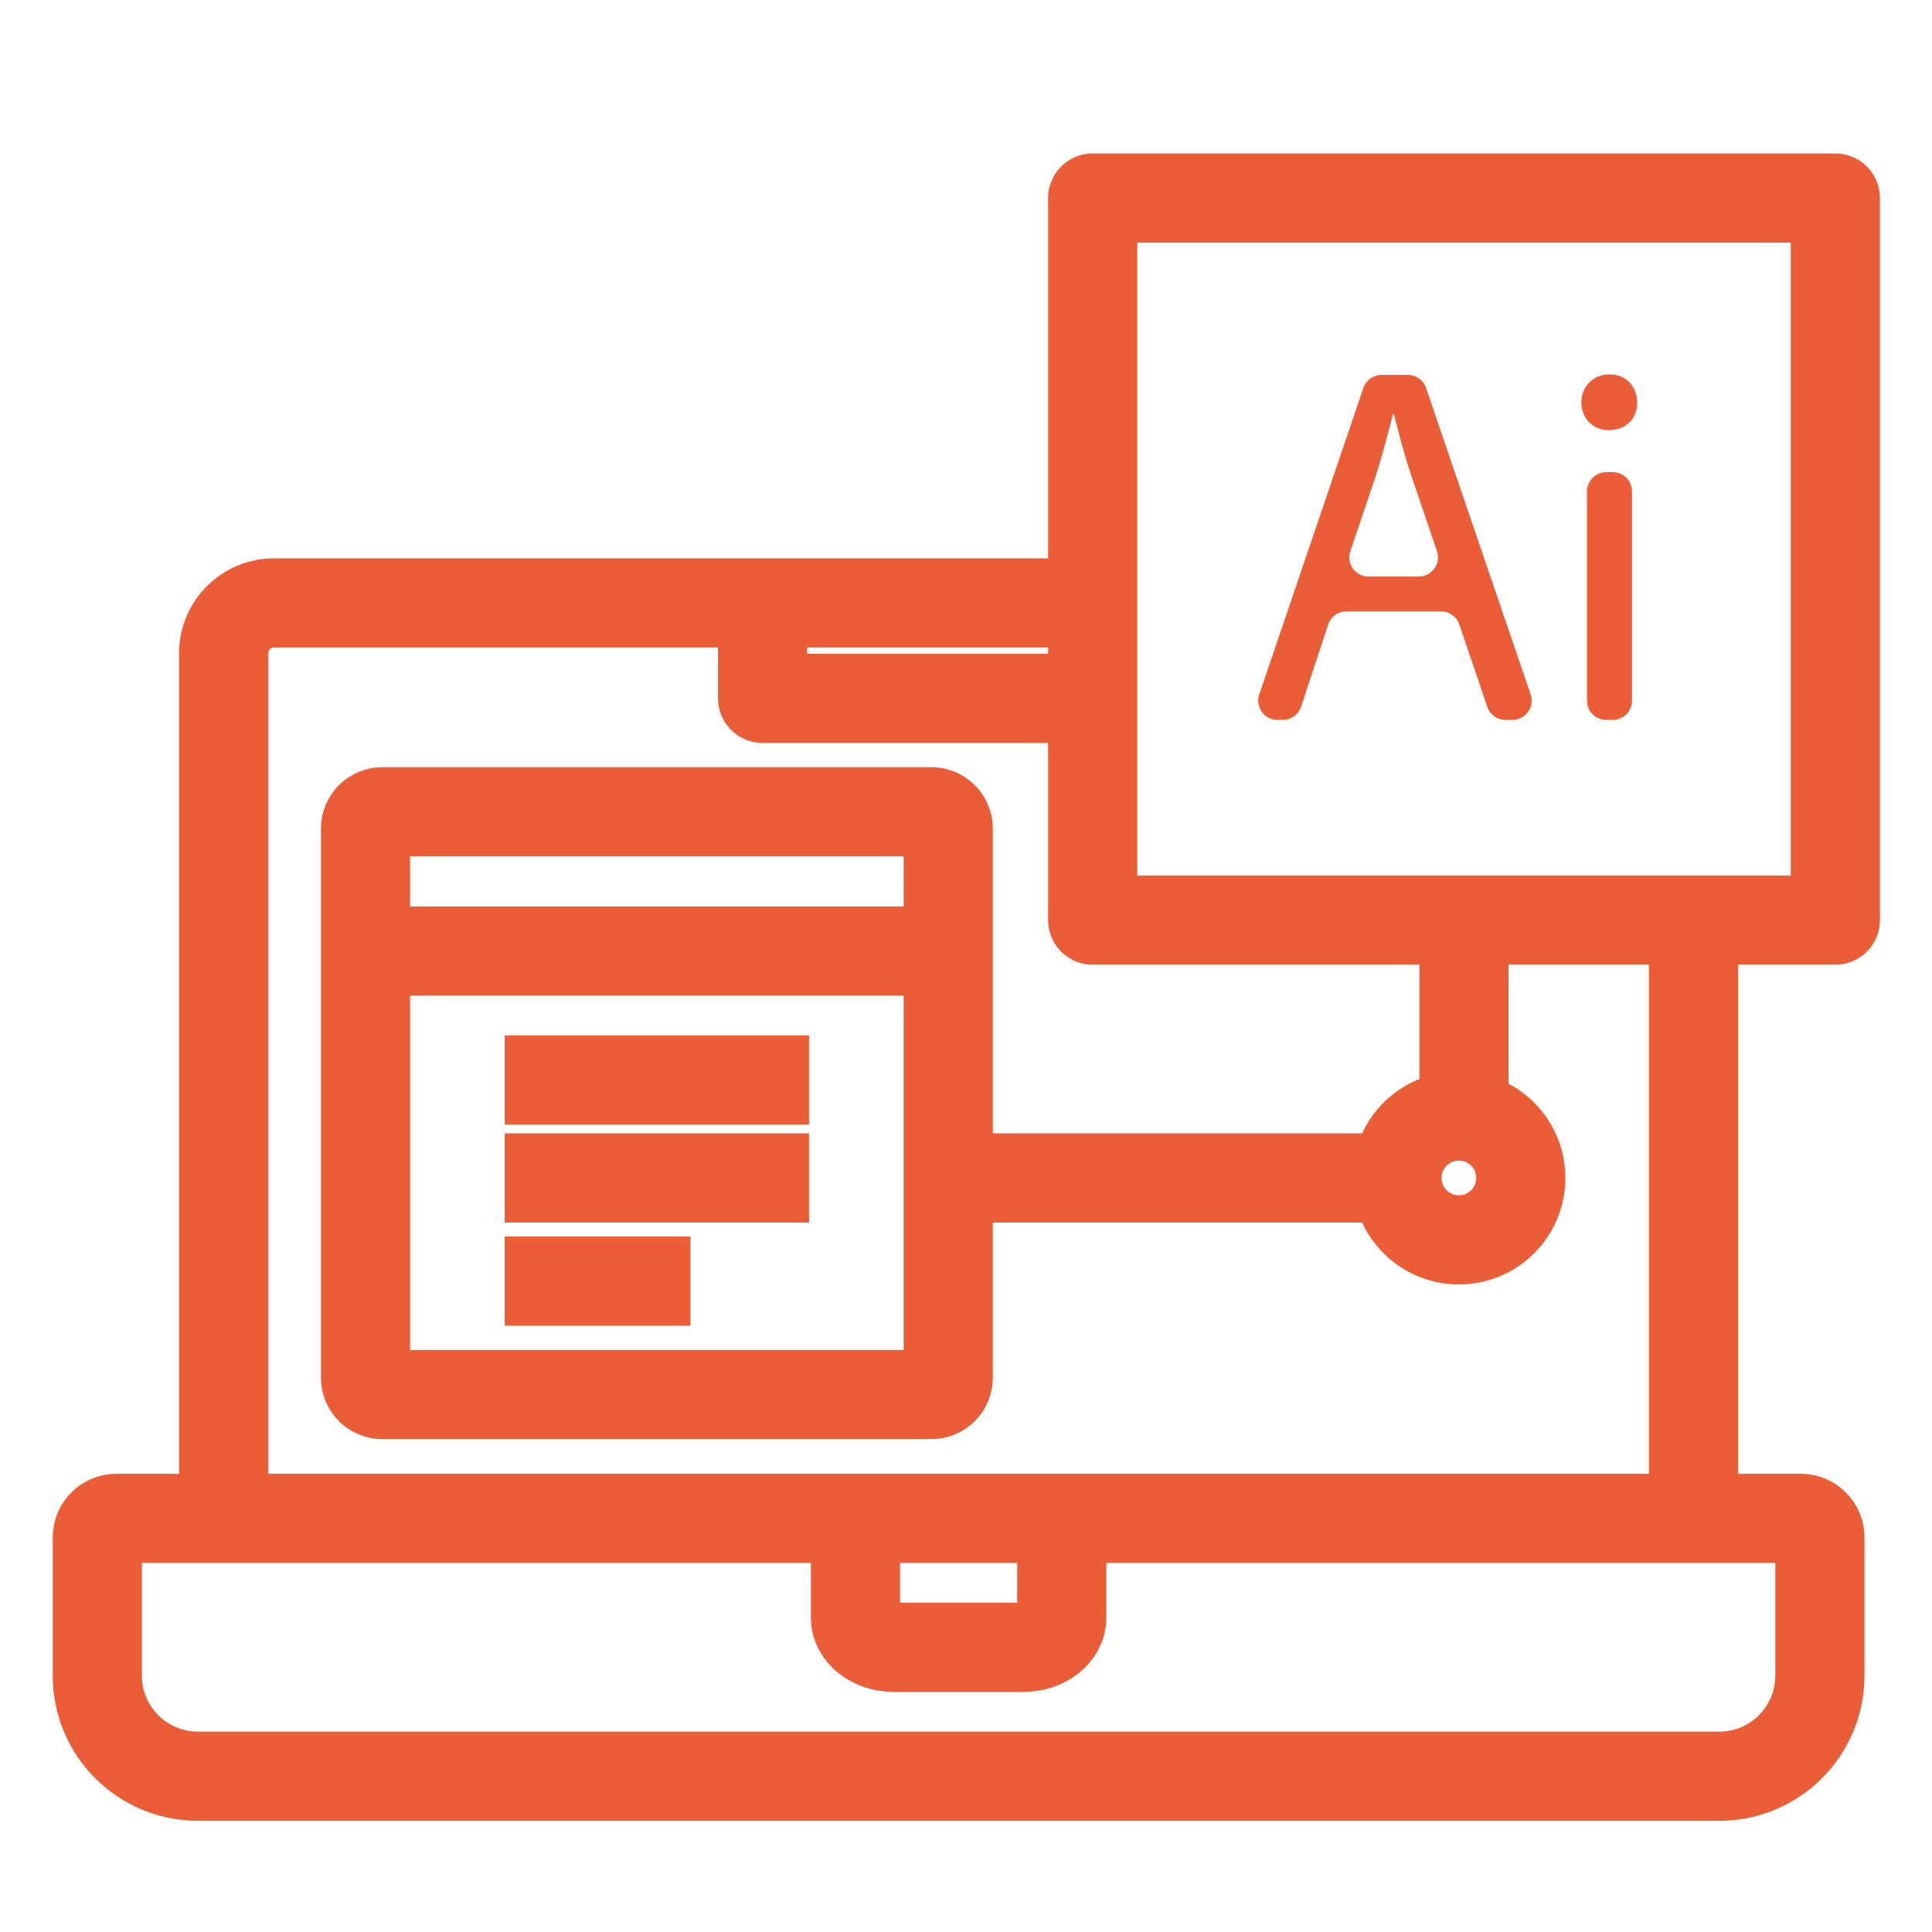 <?xml version="1.0" encoding="utf-8"?>
<!-- Generator: Adobe Illustrator 16.0.0, SVG Export Plug-In . SVG Version: 6.00 Build 0)  -->
<!DOCTYPE svg PUBLIC "-//W3C//DTD SVG 1.1//EN" "http://www.w3.org/Graphics/SVG/1.1/DTD/svg11.dtd">
<svg version="1.1" xmlns="http://www.w3.org/2000/svg" xmlns:xlink="http://www.w3.org/1999/xlink" x="0px" y="0px" width="65px"
	 height="65px" viewBox="0 0 65 65" enable-background="new 0 0 65 65" xml:space="preserve">
<g id="Calque_1">
	<g>
		<line fill="none" stroke="#EB5D37" stroke-width="3" stroke-miterlimit="10" x1="56.977" y1="31.302" x2="56.977" y2="51.169"/>
		<g>
			<path fill="none" stroke="#EB5D37" stroke-width="3" stroke-miterlimit="10" d="M7.524,51.169V21.98
				c0-0.937,0.76-1.696,1.697-1.696h26.923"/>
			
				<polyline fill="none" stroke="#EB5D37" stroke-width="3" stroke-linecap="round" stroke-linejoin="round" stroke-miterlimit="10" points="
				36.589,23.495 25.657,23.495 25.657,20.544 			"/>
			
				<rect x="36.762" y="6.663" fill="none" stroke="#EB5D37" stroke-width="3" stroke-linecap="round" stroke-linejoin="round" stroke-miterlimit="10" width="24.986" height="24.292"/>
			<path fill="none" stroke="#EB5D37" stroke-width="3" stroke-miterlimit="10" d="M57.846,59.758H6.656
				c-1.868,0-3.382-1.514-3.382-3.382v-4.652c0-0.354,0.287-0.64,0.641-0.64h56.673c0.354,0,0.64,0.285,0.64,0.64v4.652
				C61.227,58.244,59.714,59.758,57.846,59.758z"/>
			<circle fill="none" stroke="#EB5D37" stroke-width="3" stroke-miterlimit="10" cx="49.082" cy="39.631" r="2.083"/>
			<line fill="none" stroke="#EB5D37" stroke-width="3" stroke-miterlimit="10" x1="49.255" y1="30.956" x2="49.255" y2="37.549"/>
			<line fill="none" stroke="#EB5D37" stroke-width="3" stroke-miterlimit="10" x1="32.25" y1="39.631" x2="46.999" y2="39.631"/>
			<path fill="none" stroke="#EB5D37" stroke-width="3" stroke-miterlimit="10" d="M31.334,46.918H12.866
				c-0.315,0-0.569-0.254-0.569-0.569V27.88c0-0.314,0.254-0.569,0.569-0.569h18.468c0.315,0,0.569,0.255,0.569,0.569v18.468
				C31.903,46.664,31.649,46.918,31.334,46.918z"/>
			<line fill="none" stroke="#EB5D37" stroke-width="3" stroke-miterlimit="10" x1="12.296" y1="31.997" x2="31.903" y2="31.997"/>
			<line fill="none" stroke="#EB5D37" stroke-width="3" stroke-miterlimit="10" x1="16.981" y1="36.335" x2="27.219" y2="36.335"/>
			<line fill="none" stroke="#EB5D37" stroke-width="3" stroke-miterlimit="10" x1="16.981" y1="39.631" x2="27.219" y2="39.631"/>
			<line fill="none" stroke="#EB5D37" stroke-width="3" stroke-miterlimit="10" x1="16.981" y1="43.101" x2="23.228" y2="43.101"/>
			<path fill="none" stroke="#EB5D37" stroke-width="3" stroke-linecap="round" stroke-linejoin="round" stroke-miterlimit="10" d="
				M35.722,51.777v2.643c0,0.553-0.577,1.002-1.287,1.002h-4.368c-0.71,0-1.287-0.449-1.287-1.002v-2.643"/>
			<g>
				<path fill="#EB5D37" d="M44.685,21.014l-0.912,2.761c-0.088,0.266-0.336,0.445-0.615,0.445H42.98
					c-0.444,0-0.757-0.437-0.614-0.857l3.504-10.312c0.089-0.262,0.337-0.439,0.614-0.439h0.879c0.277,0,0.525,0.176,0.614,0.438
					l3.519,10.312c0.143,0.421-0.168,0.858-0.612,0.858H50.65c-0.277,0-0.522-0.177-0.612-0.439l-0.941-2.772
					c-0.09-0.263-0.337-0.439-0.614-0.439h-3.184C45.02,20.569,44.771,20.748,44.685,21.014z M47.732,19.397
					c0.444,0,0.757-0.437,0.612-0.857L47.5,16.056c-0.258-0.758-0.43-1.446-0.602-2.119h-0.035
					c-0.172,0.689-0.363,1.395-0.585,2.102l-0.847,2.502c-0.144,0.42,0.169,0.856,0.613,0.856H47.732z"/>
				<path fill="#EB5D37" d="M55.079,13.542c0.018,0.517-0.361,0.93-0.964,0.93c-0.534,0-0.913-0.413-0.913-0.93
					c0-0.533,0.396-0.947,0.947-0.947C54.718,12.595,55.079,13.008,55.079,13.542z M53.392,23.573v-7.04
					c0-0.359,0.291-0.648,0.649-0.648h0.218c0.359,0,0.649,0.29,0.649,0.648v7.04c0,0.357-0.29,0.647-0.649,0.647h-0.218
					C53.683,24.22,53.392,23.93,53.392,23.573z"/>
			</g>
		</g>
	</g>
</g>
<g id="Calque_2" display="none">
	<g display="inline">
		<path fill="#EB5D37" d="M43.69,24.417l-4.18,4.18c0.647,1.746,0.922,3.63,0.824,5.494l6.515-6.514
			c4.18-4.18,4.16-10.989-0.02-15.168c-4.18-4.18-10.969-4.18-15.149,0l-8.791,8.792c-2.531,2.531-3.532,6.004-3.002,9.282
			c0.215,1.394,0.726,2.766,1.511,3.983c0.412,0.688,0.903,1.295,1.491,1.885l1.708,1.707l3.12-3.121l-1.708-1.707
			c-0.608-0.607-1.06-1.294-1.354-2.02c-0.942-2.276-0.471-5.024,1.373-6.868l8.792-8.792c2.452-2.453,6.417-2.453,8.869,0
			C46.144,18.001,46.144,21.964,43.69,24.417z"/>
		<path fill="#EB5D37" d="M36.332,31.777c-0.196-1.414-0.706-2.748-1.472-3.984c-0.412-0.687-0.922-1.314-1.512-1.903l-1.688-1.688
			l-3.14,3.14l1.688,1.688c0.607,0.608,1.078,1.314,1.354,2.061c0.941,2.277,0.471,4.984-1.373,6.83l-8.792,8.791
			c-2.452,2.453-6.417,2.453-8.869,0c-2.454-2.453-2.454-6.418,0-8.869l4.18-4.18c-0.628-1.767-0.903-3.651-0.805-5.476L9.389,34.7
			c-4.18,4.18-4.18,10.969,0.001,15.148c4.18,4.18,10.989,4.199,15.168,0.02l8.791-8.791C35.88,38.546,36.862,35.054,36.332,31.777z
			"/>
		<path fill="#EB5D37" d="M13.13,19.289c0.434,0.434,1.001,0.65,1.57,0.65c0.567,0,1.136-0.216,1.57-0.649
			c0.867-0.867,0.867-2.274,0-3.14l-3.66-3.66c-0.867-0.866-2.271-0.867-3.14-0.001c-0.867,0.867-0.867,2.273,0,3.14L13.13,19.289z"
			/>
		<path fill="#EB5D37" d="M9.841,28.029c0.95,0,1.83-0.615,2.123-1.572c0.358-1.172-0.301-2.413-1.474-2.772l-4.95-1.514
			c-1.173-0.356-2.413,0.302-2.772,1.474c-0.358,1.172,0.302,2.413,1.475,2.772l4.949,1.514C9.407,27.998,9.626,28.029,9.841,28.029
			z"/>
		<path fill="#EB5D37" d="M20.665,13.508c0.292,0.957,1.172,1.572,2.123,1.572c0.215,0,0.434-0.031,0.65-0.098
			c1.172-0.359,1.833-1.601,1.474-2.772l-1.513-4.95c-0.359-1.172-1.601-1.833-2.772-1.474c-1.172,0.359-1.833,1.6-1.475,2.772
			L20.665,13.508z"/>
		<path fill="#EB5D37" d="M43.108,42.989c-0.867-0.867-2.271-0.867-3.139-0.002c-0.868,0.867-0.868,2.273,0,3.141l3.658,3.658
			c0.434,0.434,1.002,0.65,1.57,0.65c0.567,0,1.136-0.217,1.569-0.648c0.868-0.867,0.868-2.273,0-3.139L43.108,42.989z"/>
		<path fill="#EB5D37" d="M51.997,35.86l-4.949-1.514c-1.17-0.357-2.413,0.301-2.772,1.475c-0.358,1.172,0.302,2.412,1.475,2.771
			l4.949,1.514c0.216,0.066,0.435,0.098,0.649,0.098c0.951,0,1.83-0.615,2.123-1.572C53.83,37.46,53.17,36.22,51.997,35.86z"/>
		<path fill="#EB5D37" d="M35.573,48.769c-0.357-1.172-1.6-1.832-2.771-1.475c-1.172,0.359-1.833,1.6-1.475,2.771l1.513,4.951
			c0.293,0.955,1.173,1.57,2.123,1.57c0.215,0,0.434-0.031,0.649-0.096c1.172-0.359,1.833-1.602,1.475-2.773L35.573,48.769z"/>
	</g>
</g>
<g id="Calque_3" display="none">
	<g display="inline">
		<g>
			<path fill="none" stroke="#EB5D37" stroke-width="3" stroke-linecap="round" stroke-linejoin="round" stroke-miterlimit="10" d="
				M20.871,40.766c-0.075,0.354-0.115,0.72-0.115,1.096c0,2.895,2.346,5.242,5.24,5.242s5.24-2.348,5.24-5.242
				c0-0.529-0.078-1.04-0.224-1.521"/>
			<path fill="none" stroke="#EB5D37" stroke-width="3" stroke-linecap="round" stroke-linejoin="round" stroke-miterlimit="10" d="
				M24.459,36.851"/>
			<path fill="none" stroke="#EB5D37" stroke-width="3" stroke-linecap="round" stroke-linejoin="round" stroke-miterlimit="10" d="
				M18.212,31.001c-2.176,0.566-3.781,2.544-3.781,4.896c0,2.795,2.265,5.062,5.06,5.062c0.479,0,0.941-0.068,1.38-0.193
				c0.397-1.865,1.786-3.364,3.588-3.915"/>
			<path fill="none" stroke="#EB5D37" stroke-width="3" stroke-linecap="round" stroke-linejoin="round" stroke-miterlimit="10" d="
				M24.459,36.851c-1.802,0.551-3.191,2.05-3.588,3.915"/>
			<path fill="none" stroke="#EB5D37" stroke-width="3" stroke-linecap="round" stroke-linejoin="round" stroke-miterlimit="10" d="
				M24.712,28.329c-2.045-0.514-3.612-2.232-3.906-4.356c-0.018,0-0.034-0.001-0.051-0.001c-2.196,0-3.976,1.779-3.976,3.975
				c0,1.227,0.557,2.326,1.432,3.055c0.408-0.106,0.837-0.163,1.279-0.163"/>
			<path fill="none" stroke="#EB5D37" stroke-width="3" stroke-linecap="round" stroke-linejoin="round" stroke-miterlimit="10" d="
				M19.491,30.838c-0.442,0-0.871,0.057-1.279,0.163"/>
			<path fill="none" stroke="#EB5D37" stroke-width="3" stroke-linecap="round" stroke-linejoin="round" stroke-miterlimit="10" d="
				M24.712,28.329c0.411,0.105,0.841,0.159,1.284,0.159"/>
			<path fill="none" stroke="#EB5D37" stroke-width="3" stroke-linecap="round" stroke-linejoin="round" stroke-miterlimit="10" d="
				M31.092,24.477c0.095-0.395,0.144-0.806,0.144-1.229c0-2.894-2.346-5.241-5.24-5.241s-5.24,2.347-5.24,5.241
				c0,0.247,0.018,0.488,0.051,0.725"/>
			<path fill="none" stroke="#EB5D37" stroke-width="3" stroke-linecap="round" stroke-linejoin="round" stroke-miterlimit="10" d="
				M20.807,23.973c0.294,2.125,1.86,3.842,3.906,4.356"/>
		</g>
		
			<line fill="none" stroke="#EB5D37" stroke-width="3" stroke-linecap="round" stroke-linejoin="round" stroke-miterlimit="10" x1="31.056" y1="24.694" x2="31.056" y2="40.234"/>
		<path fill="none" stroke="#EB5D37" stroke-width="3" stroke-linecap="round" stroke-linejoin="round" stroke-miterlimit="10" d="
			M24.008,9.152v1.831c0,0.464,0.186,0.909,0.516,1.237l1.498,1.481c0.33,0.327,0.517,0.772,0.517,1.237v2.915"/>
		<path fill="none" stroke="#EB5D37" stroke-width="3" stroke-linecap="round" stroke-linejoin="round" stroke-miterlimit="10" d="
			M10.094,18.188h2.391c0.666,0,1.292,0.315,1.69,0.849l0.889,1.195c0.397,0.534,1.024,0.849,1.689,0.849h4.472"/>
		<path fill="none" stroke="#EB5D37" stroke-width="3" stroke-linecap="round" stroke-linejoin="round" stroke-miterlimit="10" d="
			M10.455,47.645h1.309c0.688,0,1.334-0.33,1.737-0.89l1.193-1.655c0.402-0.558,1.049-0.889,1.737-0.889h4.795"/>
		<path fill="none" stroke="#EB5D37" stroke-width="3" stroke-linecap="round" stroke-linejoin="round" stroke-miterlimit="10" d="
			M26.795,47.104v2.981c0,0.527-0.198,1.033-0.554,1.421l-2.041,2.222c-0.356,0.388-0.554,0.895-0.554,1.422v1.497"/>
		
			<circle fill="none" stroke="#EB5D37" stroke-width="3" stroke-linecap="round" stroke-linejoin="round" stroke-miterlimit="10" cx="24.008" cy="5.899" r="2.892"/>
		
			<circle fill="none" stroke="#EB5D37" stroke-width="3" stroke-linecap="round" stroke-linejoin="round" stroke-miterlimit="10" cx="6.841" cy="18.188" r="2.891"/>
		
			<circle fill="none" stroke="#EB5D37" stroke-width="3" stroke-linecap="round" stroke-linejoin="round" stroke-miterlimit="10" cx="7.202" cy="47.645" r="2.891"/>
		
			<circle fill="none" stroke="#EB5D37" stroke-width="3" stroke-linecap="round" stroke-linejoin="round" stroke-miterlimit="10" cx="23.647" cy="59.752" r="2.891"/>
		<g>
			<g>
				
					<path fill="none" stroke="#EB5D37" stroke-width="3" stroke-linecap="round" stroke-linejoin="round" stroke-miterlimit="10" d="
					M44.855,40.766c0.075,0.354,0.114,0.72,0.114,1.096c0,3.013-2.54,5.431-5.596,5.229c-2.583-0.171-4.684-2.256-4.869-4.839
					c-0.05-0.667,0.028-1.313,0.209-1.912"/>
				
					<path fill="none" stroke="#EB5D37" stroke-width="3" stroke-linecap="round" stroke-linejoin="round" stroke-miterlimit="10" d="
					M41.266,36.851"/>
				
					<path fill="none" stroke="#EB5D37" stroke-width="3" stroke-linecap="round" stroke-linejoin="round" stroke-miterlimit="10" d="
					M47.515,31.001c2.292,0.597,3.953,2.76,3.768,5.278c-0.173,2.367-2.016,4.319-4.367,4.633c-0.723,0.098-1.415,0.036-2.06-0.146
					c-0.396-1.865-1.786-3.364-3.59-3.915"/>
				
					<path fill="none" stroke="#EB5D37" stroke-width="3" stroke-linecap="round" stroke-linejoin="round" stroke-miterlimit="10" d="
					M41.266,36.851c1.804,0.551,3.193,2.05,3.59,3.915"/>
				
					<path fill="none" stroke="#EB5D37" stroke-width="3" stroke-linecap="round" stroke-linejoin="round" stroke-miterlimit="10" d="
					M41.015,28.329c2.045-0.514,3.611-2.232,3.905-4.356c0-0.001,0.001-0.001,0.001-0.001c2.22-0.028,4.026,1.763,4.026,3.975
					c0,1.227-0.558,2.326-1.433,3.055c-0.408-0.106-0.837-0.163-1.279-0.163"/>
				
					<path fill="none" stroke="#EB5D37" stroke-width="3" stroke-linecap="round" stroke-linejoin="round" stroke-miterlimit="10" d="
					M46.235,30.838c0.442,0,0.871,0.057,1.279,0.163"/>
				
					<path fill="none" stroke="#EB5D37" stroke-width="3" stroke-linecap="round" stroke-linejoin="round" stroke-miterlimit="10" d="
					M41.015,28.329c-0.411,0.105-0.842,0.159-1.284,0.159"/>
				
					<path fill="none" stroke="#EB5D37" stroke-width="3" stroke-linecap="round" stroke-linejoin="round" stroke-miterlimit="10" d="
					M34.635,24.477c-0.11-0.461-0.161-0.946-0.142-1.445c0.107-2.657,2.248-4.849,4.903-5.014c3.046-0.19,5.573,2.225,5.573,5.229
					c0,0.247-0.018,0.488-0.05,0.725"/>
				
					<path fill="none" stroke="#EB5D37" stroke-width="3" stroke-linecap="round" stroke-linejoin="round" stroke-miterlimit="10" d="
					M44.92,23.973c-0.294,2.125-1.86,3.842-3.905,4.356"/>
			</g>
			
				<line fill="none" stroke="#EB5D37" stroke-width="3" stroke-linecap="round" stroke-linejoin="round" stroke-miterlimit="10" x1="34.67" y1="24.694" x2="34.67" y2="40.234"/>
			
				<polyline fill="none" stroke="#EB5D37" stroke-width="3" stroke-linecap="round" stroke-linejoin="round" stroke-miterlimit="10" points="
				41.719,9.152 41.719,11.709 39.188,14.213 39.188,17.854 			"/>
			
				<polyline fill="none" stroke="#EB5D37" stroke-width="3" stroke-linecap="round" stroke-linejoin="round" stroke-miterlimit="10" points="
				55.634,18.188 52.185,18.188 50.03,21.08 44.501,21.08 			"/>
			
				<polyline fill="none" stroke="#EB5D37" stroke-width="3" stroke-linecap="round" stroke-linejoin="round" stroke-miterlimit="10" points="
				55.271,47.645 52.867,47.645 50.394,44.211 44.501,44.211 			"/>
			
				<polyline fill="none" stroke="#EB5D37" stroke-width="3" stroke-linecap="round" stroke-linejoin="round" stroke-miterlimit="10" points="
				38.932,47.104 38.932,50.904 42.08,54.331 42.08,56.646 			"/>
			
				<circle fill="none" stroke="#EB5D37" stroke-width="3" stroke-linecap="round" stroke-linejoin="round" stroke-miterlimit="10" cx="41.719" cy="5.899" r="2.892"/>
			
				<circle fill="none" stroke="#EB5D37" stroke-width="3" stroke-linecap="round" stroke-linejoin="round" stroke-miterlimit="10" cx="58.886" cy="18.188" r="2.892"/>
			
				<circle fill="none" stroke="#EB5D37" stroke-width="3" stroke-linecap="round" stroke-linejoin="round" stroke-miterlimit="10" cx="58.525" cy="47.645" r="2.891"/>
			
				<circle fill="none" stroke="#EB5D37" stroke-width="3" stroke-linecap="round" stroke-linejoin="round" stroke-miterlimit="10" cx="42.079" cy="59.752" r="2.891"/>
		</g>
	</g>
</g>
</svg>

